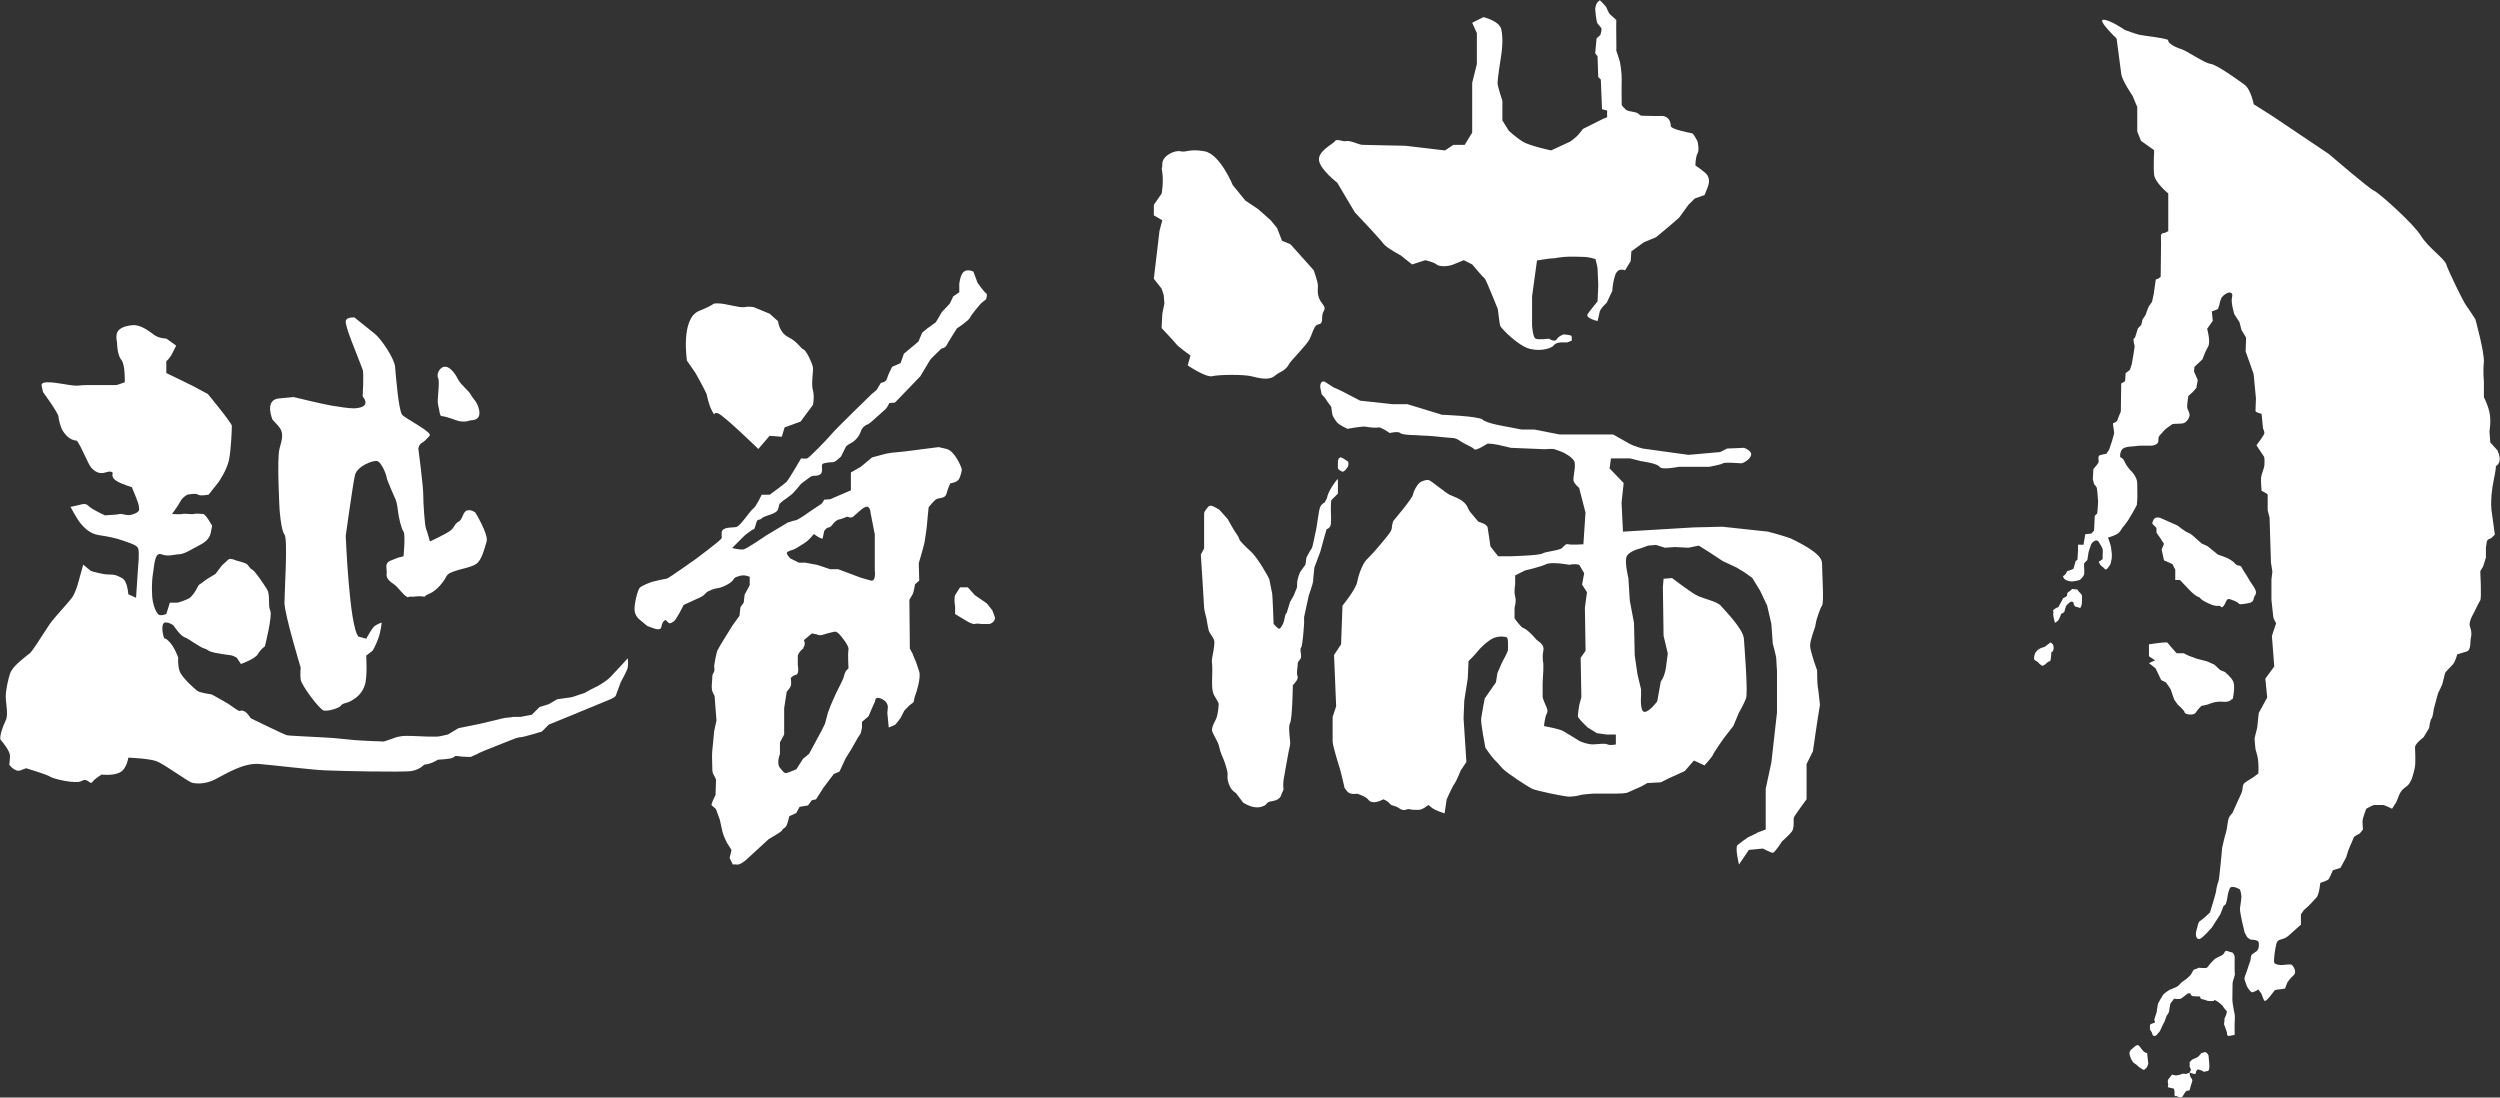 <?xml version="1.0" encoding="UTF-8"?>
<svg id="_レイヤー_2" data-name="レイヤー_2" xmlns="http://www.w3.org/2000/svg" viewBox="0 0 1172.07 514.54">
  <rect x="0" y="0" width="1172.07" height="514.54" fill="#333333" stroke="none"/>
  <defs>
    <style>
      .cls-1 {
        fill: #fff;
      }
    </style>
  </defs>
  <g id="_レイヤー_2-2" data-name="レイヤー_2">
    <g>
      <path class="cls-1" d="M326.03,174.83s3.52,6.17,5.28,9.97c0,0,.88,5,2.64,8.08,1.76,3.08,0,0,2.64.88,2.64.88,18.94,16.73,18.94,16.73l5.28-6.17,5.72.44,1.32-4.4,7.49-2.72,5.82-7.85s.79-3.96-.09-7.05c-.88-3.08.44-8.81,0-10.81-.44-2-3.08-7.69-4.4-8.13s-2.64-3.52-7.05-5.72c-4.4-2.2-4.84-7.49-4.84-7.49l-3.96-3.52-7.49-3.08s-2.2-.44-4.4,0c-2.2.44-8.81-1.76-12.33-1.76s0,0-8.81,3.52c-8.81,3.52-5.72,23.34-5.72,23.34l3.96,5.72Z"/>
      <path class="cls-1" d="M449.77,224.37c.66-1.76,1.32-3.74,1.1-4.62-.22-.88-3.3-8.37-7.05-9.25l-3.74-.88-7.05.88s-9.47,1.32-12.77,1.54c-3.3.22-5.72.88-5.72.88l-5.72,1.54-5.28,4.4-4.62,2.64v8.37l-9.69,4.18-2.86.22s-.66,1.54-1.32,1.98c-.66.44-5.28,3.52-5.28,3.52l-2.82,1.98s-3.35,2.2-4.01,2.2-3.74,1.1-3.74,1.1l-9.91,5.94s-9.25,6.39-10.79,6.61c-1.54.22-5.28-.66-5.28-.66l5.94-5.94s3.52-2.86,4.18-2.86,1.1-3.52,1.76-4.18.66.22,2.2-1.1c1.54-1.32,6.83-1.76,7.49-4.18l.66-2.42s1.54-1.54,2.64-2.2c1.1-.66,1.76-1.36,2.86-2.11,1.1-.75,4.62-5.15,4.62-5.15l3.52-2.64s1.27-1.1,2.4-1.1,3.33,0,3.77-1.76-.44-3.52.66-3.96c1.1-.44,3.52-.66,4.62-.66s3.74-2.64,3.74-2.64l2.42-4.84s1.76-1.32,2.42-1.54c.66-.22,3.52-2.42,4.4-5.28s3.52-3.52,3.52-3.52c0,0,1.1-.66,4.18-3.52,3.08-2.86,3.08-2.64,3.96-3.52.88-.88,1.76-2.86,1.76-2.86l2.64-.22,11.89-12.33s4.18-7.05,4.62-7.71c.44-.66,5.28-5.28,5.28-5.28,0,0,1.76-.22,2.42-1.54.66-1.32,4.84-7.93,4.84-7.93,0,0,5.5-3.56,6.17-5.08.66-1.52,5.06-6.58,5.06-6.58l2.42-1.98s.88-2.42,0-2.86-3.96-4.84-3.96-4.84l-1.98-5.28s-2.64-1.32-4.4,0c-1.76,1.32-2.2,5.72-2.2,5.72v3.96l-2.86,1.98-1.54,3.3-3.74,3.96-2.86,4.84-3.96,2.86-2.42,1.98-1.76,4.18-6.83,5.72-1.54,4.4-3.96,1.74s-1.98,3.76-2.42,5.53-2.86,1.98-2.86,1.98l-1.98,3.3-2.42,2.04s-16.95,16.45-18.72,18.65c-1.76,2.2-10.57,11.23-11.45,11.45-.88.22-2.86,0-2.86,0,0,0-5.72,9.91-6.83,11.01-1.1,1.1-7.93,6.03-7.93,6.03h-3.74s-2.42,5.41-3.96,6.52c-1.54,1.1-5.94,8.15-7.93,8.59s-6.61-.22-6.83,2.64c-.22,2.86.44,1.76-.22,2.86-.66,1.1-11.89,9.47-11.89,9.47,0,0-12.99,9.25-13.65,9.25s-6.39,1.32-7.05,1.54c-.66.22-4.84,1.76-5.72,2.86-.88,1.1-2.86,8.37-2.2,11.23.66,2.86,2.86,3.96,3.52,4.62.66.66,2.42,1.98,2.42,1.98,3.74,1.32,6.17,2.64,6.61,0s1.98-2.86,1.98-2.86c0,0,1.32,1.76,1.98,1.54.66-.22.44,0,1.76-.88,1.32-.88,4.62-7.71,4.62-7.71l8.15-3.74s1.1-.44,2.2-1.76,4.62-2.2,4.62-2.2c0,0,1.32,0,3.52-.88s4.18-2.2,4.84-3.3c.66-1.1.88-1.1,3.08-1.76,2.2-.66,4.57.44,4.57.44v3.96l-2.37,4.4-.44,3.74-1.54,2.2-.44,3.96-3.3,4.62s-6.39,10.13-7.05,11.67-1.54,7.27-1.54,7.27c0,0,.44,2.2-.22,3.08-.66.88-.66,1.76-.66,2.86s-.66,4.62.22,6.39l.88,1.76.88,11.45-1.1,5.06s-.66,7.49-.88,9.25c-.22,1.76,0,6.17,0,7.27s0,2.64.44,3.52,1.32,1.98,1.32,3.08-.22,6.83-.22,6.83c0,0-2.42,4.4-1.76,4.84.66.44,1.98,1.76,1.98,1.76l1.76,4.84,1.32,5.94.66,1.98,1.32,2.86,2.2,3.52-.88,3.74,1.54,3.08s.66-.22,1.98,0c1.32.22,3.96-1.98,3.96-1.98l10.79-9.91s5.72-3.3,6.17-3.96.44-.88,1.54-1.54c1.1-.66,1.98-5.28,1.98-5.28l3.3-1.54,1.54-2.86,3.96-.66,1.76-2.42,1.98-.44,3.52-5.5,4.84-6.39,2.64-1.1,2.86-6.17,2.86-4.62,2.86-5.06,1.32-1.98.66-2.64v-2.86l3.08-2.64s.66-1.44,1.1-2.59c.44-1.15,1.98-4.45,1.98-4.45,0,0-.22-2.64,3.08-1.1,3.3,1.54,2.86,4.18,2.86,4.18l-.22,2.42.66,6.83,3.08-1.32s1.98-2.42,2.42-3.08,1.76-3.47,1.76-3.47l2.42-2.47,1.98-1.54s.44-2.64.88-3.52,2.64-8.15,1.76-10.79c-.88-2.64-1.54-4.62-1.54-4.62,0,0-1.1-2.42-1.32-3.08l-.22-.66-1.32-2.42-.22-22.9s1.1-1.98,1.54-2.64c.44-.66,1.1-4.62,1.1-4.62l1.98-1.76-.22-8.15,1.54-5.28,1.1-4.18s1.1-6.83,1.1-7.49.88-9.25.88-9.25c0,0,2.2-2.86,3.52-3.74s4.18-.16,4.84-2.61c.66-2.45,1.76-4.87,1.76-4.87,0,0,3.52-.44,4.18-2.2ZM397.81,304.51c-.44,1.76,0,8.81,0,8.81l-.88.88c-.88.88-1.32,3.08-1.54,3.74-.22.66-1.54,3.3-1.54,3.3l-1.98,3.96-2.33,5.28-1.42,3.74-1.32,5.06-1.76,3.52-5.68,10.57-2.91,2.42-3.08,4.84s-3.52,1.54-4.53,1.76c-1,.22-1.42-.22-3.18-2.42s0-6.39,0-6.39v-5.5l1.98-3.74v-12.33l1.2-7.71s1.44-1.54,1.89-2.64c.44-1.1,0-3.74,0-3.74,0,0,.66-1.1,2.42-1.54s.88-4.62.88-4.62v-4.4s.44-1.54,1.98-2.86c1.54-1.32,0,0,.88-1.32s0-3.08,0-3.08l3.74-3.13s1.98.27,3.08.71,2.42-.22,4.4-.78c1.98-.56,2.42-.54,3.3-.76.88-.22,2.42,1.54,2.42,1.54,0,0,4.4,5.06,3.96,6.83ZM408.16,272.15l-4.62-1.32-10.57-3.96h-3.74l-5.94-1.98-5.72-1.1h-3.08l-3.96-1.98s-2.2-2.2-1.54-2.86c.66-.66,2.42-1.1,3.08-1.32.66-.22,3.52-1.98,5.5-3.3,1.98-1.32,3.96-3.96,3.96-3.96,0,0,3.96,2.86,4.18,1.98.22-.88.66-3.3.66-3.3,0,0,.98-1.76,2.14-1.76s2.26-2.2,2.92-2.64c.66-.44,1.32-1.1,1.98-1.1s3.74-1.32,3.74-1.32c0,0,1.98.88,2.86,0,.88-.88,1.76-1.54,1.76-1.54,0,0,3.74-3.74,5.06-3.08,1.32.66,1.32,2.86,1.32,2.86l1.98,10.13v16.73s.75,5.63-1.98,4.84Z"/>
      <path class="cls-1" d="M465.29,286.24l-2.58-3.3-5.73-3.96-3.25-3.63h-3.63l-2.31,3.63c-.66,1.98,0,5.28,0,5.28v3.63l4.95,2.97s2.97,1.98,4.29,1.65c1.32-.33,2.97.04,2.97.04h3.96s3.3-1.03,2.31-3.67l-.99-2.64Z"/>
      <path class="cls-1" d="M568.34,176.37c2.97-.77,14.59-.88,18.2,0s8.23,2.09,10.87,0c2.64-2.09,2.97-1.76,4.29-2.75s1.98-1.65,2.64-2.97c.66-1.32,8.26-8.92,9.58-11.56,1.32-2.64,1.98-5.66,3.3-6.63,1.32-.97,2.64.31,2.64-3.63s2.64-3.28,0-6.58-1.98-6.28-1.98-8.26-1.98-7.3-1.98-7.3l-10.9-12.18-3.96-1.65-2.31-5.94-2.97-3.63-5.94-5.28-5.94-3.96-5.94-7.27s-5.94-14.53-13.21-15.85c-7.27-1.32-8.59.66-11.23,0-2.64-.66-8.59,1.98-8.59,5.94s-.66-.66,0,3.96c.66,4.62-.29,9.91-.29,9.91l-3.67,5.28v4.95l3.96,2.31-1.32,4.95-2.64,22.46,3.63,4.62.99,2.97.33,3.96-.99,4.95-.33,6.61s5.94,6.28,6.94,7.6,6.61,5.28,6.61,5.28l-1.32,4.62s8.59,5.83,11.56,5.06Z"/>
      <path class="cls-1" d="M626.8,85.43l8.37,14.09,6.61,7.05s5.72,6.17,7.05,7.93,7.93,5.28,7.93,5.28l5.28,4.2,6.17-2s3.96.88,5.28,2,5.28,1.08,7.93,0c2.64-1.08,4.84-2,4.84-2l3.96,2s5.17,6.15,5.72,6.48,2.42,5.06,2.42,5.06c0,0,3.74,8.92,3.85,9.36.11.44.77,7.05,1.21,8.04s8.37,9.36,13.98,10.68c5.61,1.32,10.35-.55,11.12-1.76s3.41-1.32,3.41-1.32h2.86l2.09-.82s.11-1.6-.11-2.15c-.22-.55-3.63-.77-3.63-.77,0,0-2.31.66-3.3,2.28s-3.63-.29-3.63-.29c0,0-4.95.66-6.28,0s-1.65-6.28-1.65-6.28v-13.54l2.31-16.84s5.94-.99,7.27-.99,1.98-.33,5.28-.66c3.3-.33,8.26,0,9.91,0s4.95.99,4.95.99c0,0,.99,3.63.99,4.62s.33,7.6.33,7.6l-.33,7.6s-3.3,3.96-4.62,5.94c-1.32,1.98,4.62,3.3,4.62,3.3,0,0,.66-2.64.99-4.29s3.3-4.29,3.3-4.29l2.64-5.61s0-3.3,1.32-7.27c1.32-3.96,4.62-2.31,4.62-2.31l2.64-4.29.33-4.62,5.94-4.29,5.61-2.31,5.94-4.95,4.95-4.29,4.29-5.94,2.97-2.97,4.62-1.65,1.32-3.3c1.32-3.3.66-4.62,0-5.94-.66-1.32-5.61-4.62-5.61-4.62,0,0,0-3.96.99-5.61.99-1.65,0-5.61,0-5.61,0,0-1.65-3.63-2.64-3.87s-9.58-1.74-9.91-3.39c0-2.64-1.54-4.84-4.4-4.73-2.86.11-9.14-.11-9.14-.11,0,0-.55,0-1.1-.44s-.44-.88-2.75-1.32c-2.31-.44-2.42-.44-3.19-.77-.77-.33-2.41-2.42-2.41-2.42,0,0-.12-8.48-.01-11.67.11-3.19-.66-7.82-.88-8.81-.22-.99-1.65-5.06-1.65-5.06,0,0,.11-2.2,0-5.06-.11-2.86,0-9.36,0-9.36,0,0-1.87-1.65-2.86-2.53-.99-.88-1.43-3.08-2.31-4.07-.88-.99-2.53-2.64-2.53-2.64,0,0-1.32.99-1.65,1.76-.33.77-.55,2.31-.55,2.31,0,0,.44,5.94,1.1,6.83.66.88,1.1,1.21,1.65,1.98.55.77-.11,2.53-.22,3.08s-1.87,1.87-1.87,1.87c0,0-.66,6.61-.66,6.94s1.1,1.43,1.1,1.43l.33,9.8,1.21,1.21.55,13.87,2.43.66s-.12,2.42,0,2.86c.11.44-1.65.88-1.65.88l-5.28,2.64-4.4,2.2-1.76,2.2c-1.76,2.2-4.4,3.83-4.4,3.83l-8.81,4.07s-10.13-2.18-13.21-4.07c-3.08-1.89-6.61-5.15-6.61-5.15l-3.01-4.84v-9.25s-2.27-6.61-2.27-8.37,1.32-10.57,1.76-13.21c.44-2.64.88-7.93,0-11.89-.88-3.96-8.37-5.72-8.37-5.72l-5.28,2.64,2.2,4.84v14.53l-2.2,8.81v23.34l-3.52,5.72h-5.28l-3.96,2.62-18.5-2.18s-18.94-.44-20.26-.44-5.72-2.2-7.49-1.76-4.4-1.32-5.28,0c-.88,1.32-8.37,4.84-7.49,9.25.88,4.4,8.37,10.13,8.37,10.13Z"/>
      <path class="cls-1" d="M840.49,252.88c-1.65-.99-11.56-3.63-11.56-3.63l-21.47-2.31-13.54.33-33.03,1.98-.66-13.54.99-9.25-6.61-6.86.66-4.7h8.92l5.28,1.32s7.6.99,8.59,2.64c.99,1.65,8.92,0,8.92,0h14.3s5.51-.99,6.5-1.65c.99-.66,7.6,0,8.59,0s4.29-1.98,4.62-3.96-3.3-3.3-3.3-3.3l-7.93.33-3.3,1.65-14.86,1.32-21.47-2.97s-3.96-.99-6.28-2.31c-2.31-1.32-7.6-4.29-7.6-4.29h-25.1l-11.89-2.31h-5.94l-8.59-1.65s-7.93-1.32-9.58-2.97-19.16-2.31-19.16-2.31l-16.18-4.95h-6.94l-15.19-1.65-8.92-4.62-3.63-1.65-4.11-2.64c-2.24-.66-2.06,2.53-2.06,2.53l.66,3.41s1.43,1.32,1.98,2.31c.55.99,2.53,3.52,2.53,3.52,0,0,.33,2.86.55,3.74.22.88,1.21,2.42,2.2,3.63.99,1.21,4.84,2.97,4.84,2.97,0,0,6.94-1.32,8.59-.99,1.65.33,4.95.66,5.94.33.99-.33,5.28,2.64,5.28,2.64,0,0,3.96-.99,4.95,0s7.27.99,7.27.99c0,0,4.62.33,5.94.33s9.91.99,11.23.99,2.64.66,3.96,1.65,5.61,2.64,6.28,3.63c.66.99,6.28-2.64,6.28-2.64,0,0,2.31,0,5.28.66s5.61,1.32,5.61,1.32l15.85.66s3.63-.33,4.62,0c.99.33,3.96,1.32,4.95,1.98.99.66,2.64,1.32,4.11,3.3s-.81,8.26,0,9.91c.81,1.65,2.5,2.97,2.5,2.97l2.97,11.56-.99,14.86s-5.61.33-6.94,0c-1.32-.33-1.65.33-2.97,1.65s-7.6,1.65-9.25,2.64c-1.65.99-15.19,1.32-15.19,1.32h-5.61l-3.63-4.62s-.99-7.27-1.32-8.92c-.33-1.65-4.29-2.64-4.29-2.64,0,0-1.98-2.31-3.63-4.29s-.99-2.64-2.97-4.62c-1.98-1.98-5.28-2.97-6.94-3.76s-8.59-6.48-9.58-6.81c-.99-.33-1.98,0-3.63.66-1.65.66-3.63,4.29-3.96,6.14-.33,1.85-9.25,12.35-9.25,12.35,0,0-.66,1.98-.66,3.3s-1.98,3.63-5.28,7.6c-3.3,3.96-4.95,5.61-6.61,7.27s-3.63,6.61-4.29,10.24c-.66,3.63-6.94,11.25-6.94,11.25l-.66,18.15-3.3,4.95.99,24.11-1.65,4.95v11.56c0,1.98,3.3,12.55,3.63,13.54s1.98,8.26,1.98,8.26l1.32,1.65c1.32,1.65,4.62.99,4.62.99,0,0,2.97.99,4.29,1.98,1.32.99.99,1.65,2.97,1.98s4.95-1.32,4.95-1.32c0,0,1.98.66,2.97,1.98s2.31.66,4.62,2.31c2.31,1.65,3.3,0,4.62.33s2.31.33,4.29.33,4.62-2.31,4.62-2.31l1.65,1.32c1.65,1.32,5.94,2.64,5.94,2.64l.99-6.61s2.64-5.94,3.63-7.27c.99-1.32,2.97-6.28,2.97-6.28l2.64-3.96-1.32-20.48.33-8.26,1.65-10.57.33-7.93s3.63-3.63,4.29-4.62c.66-.99,4.95-5.28,7.6-6.28,2.64-.99,4.95-.66,5.94-.33.99.33.66,4.95.66,5.94s-2.64,5.61-2.64,5.61l-2.31,5.28-.66,4.29-5.28,7.6s-1.32,6.94-1.65,9.25c-.33,2.31,1.98,13.87,1.98,13.87,0,0,2.97,4.29,3.96,5.28s2.31,2.31,3.96,4.29c1.65,1.98,11.89,8.59,13.87,9.58,1.98.99,13.54,3.3,16.18,3.63s5.61-.33,6.61-.66c.99-.33,6.28-.66,6.28-.66h10.57c4.95,0,5.61-.66,5.61-.66l5.94-2.64,2.97-1.65,6.28-.33,3.96-1.98,7.27-3.3,4.29-4.95,4.95,2.31s3.63-3.96,3.96-4.95c.33-.99,4.95-7.6,4.95-7.6l4.62-5.94,2.64-6.28s2.31-3.96,3.3-6.61c.99-2.64-.66-23.45-.99-28.07s-9.25-13.54-10.9-15.5-8.59-3.32-11.56-4.97c-2.97-1.65-11.23-7.93-11.23-7.93l-3.96.33-.33,3.96.33,22.79,1.98,8.26-.66,4.95s-.33,5.28-2.64,8.26l-1.65,9.25s-3.63,4.95-5.94,4.95-1.65-7.6-1.65-7.6v-2.97l-1.65-6.94-1.32-8.92-.33-15.24-1.98-10.52-.66-10.57s-1.65-6.61-.99-9.58c.66-2.97,6.61-4.29,6.61-4.29l3.63-1.32,3.63-.33,4.29,1.32,4.62-.33,6.28.33,4.95-.99,4.73,2.97,6.5,4.29,6.28,2.91,3.96,2.38,3.63,2.64,3.63,5.94,3.3,6.95,1.98,8.61.66,9.21s1.65,5.94,1.65,7.27.33,5.28.33,5.28v19.82l-2.64,23.45-2.64,12.22v19.16l-3.63,1.32s-2.97,1.65-3.96,1.98c-.99.33-4.29,2.97-5.61,3.96s.66,9.15.66,9.15l4.62-6.84,6.61-.66s3.63,1.98,4.62,1.98,4.29-5.28,4.29-5.28c0,0,3.3-2.97,4.62-4.62s.66-5.61.99-6.61c.33-.99,5.94-8.59,5.94-8.59v-16.51l2.97-5.94,1.98-13.54,1.32-8.26s-.66-6.61-.99-8.26-.33-7.93-.33-7.93c0,0-3.3-8.92-3.3-11.56s2.31-8.59,2.31-8.59l.66-3.3s1.65-5.61,2.64-6.92c.99-1.3,0-14.88,0-19.84s-12.22-10.24-13.87-11.23ZM757.59,348.99s-2.64.66-3.96,0c-1.32-.66-4.95,0-6.94,0s-5.28-.99-6.28-1.65c-.99-.66-5.94-3.63-7.6-4.62-1.65-.99-8.92-2.31-8.92-2.31,0,0,.33-4.29,1.34-5.94,1.01-1.65-1.01-3.96-2-7.6v-6.61l.33-6.28v-2.97s-.66-2.64,0-5.94c.66-3.3-2.64-4.29-3.63-5.61-.99-1.32-4.29-4.62-5.61-4.95s-4.26-4.62-4.26-4.62v-4.95s.95-2.97.29-5.28,0-5.61,0-5.61v-4.29l4.62-2.31s7.27-1.65,9.91-2.94c2.64-1.28,10.9.29,10.9.29,0,0,2.31-.66,4.62,0l2.31,3.96-.99,5.28,2.31,3.63-.99,7.27.33,20.15-2.31,3.3.33,18.5-.99,3.63s-.66,4.29-.66,5.28,4.62,5.28,4.62,5.28l4.29,2.64,4.62.66h4.29v4.62Z"/>
      <path class="cls-1" d="M629.88,221.06c.88-.44,1.98-1.98,2.2-2.64.22-.66,0-1.98,0-1.98l-2.37-1.54c-2.37-1.54-2.47,1.54-2.47,1.54v3.3s1.76,1.76,2.64,1.32Z"/>
      <path class="cls-1" d="M627.24,224.59s-.66.22-2.86,3.74c-2.2,3.52-2.2,5.06-2.2,5.06l-1.14,2.2s-1.29.44-2.06,1.98c-.77,1.54-1.65,10.13-2.09,11.45-.44,1.32-1.32,7.27-1.98,8.15-.66.88-2.42,4.18-2.42,4.18l-.44,3.3s-1.02,1.54-2.05,2.86-1.47,3.74-1.69,4.4c-.22.66-.22,3.41-.22,3.41l-1.54,3.85-1.76,3.08-1.54,5.06s-.66.44-.88,1.98c-.22,1.54-.88,3.23-.88,3.23,0,0-1.1,2.27-1.76,2.27s-2.64-2.27-2.64-2.27c0,0-.44-13.14-.66-14.24-.22-1.1-1.1-5.72-1.32-6.61-.22-.88-5.44-10.13-8.56-12.99-3.11-2.86-5.35-5.06-5.55-5.94-.2-.88-1.08-2.2-1.74-3.08-.66-.88-3.74-6.39-3.74-6.39l-1.98-2.2-1.76-1.98s-1.32-.88-2.2-1.32-2.42-1.32-3.3,0-1.76,1.76-1.76,3.3v16.07l-1.54,2.86s1.54,23.78,1.54,24.88,1.1,5.06,1.1,5.06c0,0,.66,4.18,1.1,5.72s2.64,3.52,2.64,5.5-1.1,7.49-1.1,7.49c0,0-.22,1.54,0,2.64.22,1.1,0,6.39,0,7.27s-.22,5.28.88,7.27c1.1,1.98,2.2,3.52,2.2,4.18s-.22,5.06-1.32,7.27c-1.1,2.2-1.98,3.74-1.76,5.28.22,1.54,2.86,5.06,3.3,7.49.44,2.42,1.98,5.72,1.98,5.72,0,0,2.2,5.5,1.98,7.49-.22,1.98.22,3.52,1.1,5.5.88,1.98,2.86,3.08,2.86,3.08l3.3,4.4s2.42,1.76,5.5,2.2,5.06-1.1,5.06-1.1c0,0,.88-1.32,1.98-1.54,1.1-.22,4.4-.44,5.28-2.86s1.32-2.64,1.1-3.52c-.22-.88.06-3.74.06-3.74,0,0,2.59-14.97,3.03-16.29s-1.1-8.37,0-10.35c1.1-1.98,1.32-17.83,1.32-17.83,0,0,2.86-2.64,2.2-4.18-.66-1.54.2-4.84.1-5.94-.1-1.1,1.52-1.72,1.59-3.28s-.73-3.32,0-4.2,1.39-11.08,1.39-11.08v-3.23l2.2-10.13s1.98-5.72,1.98-6.39.66-6.78.66-6.78l2.75-7.31,2.06-7.49.92-3.08s1.76-.44,1.98-2.42c.22-1.98,0-6.39,0-6.39,0,0-.02-3.08.1-3.96l.12-.88,3.08-3.05v-6.86Z"/>
      <path class="cls-1" d="M1171.09,211.38l-3.57-3.96-.39-5.28s.88-4.84,0-8.81c-.88-3.96-2.61-7.05-2.61-7.05v-7.47s-.47-4.42-.03-8.83c.44-4.4-3.96-20.26-3.96-20.26,0,0-3.08-4.84-4.4-6.61s-8.37-16.29-9.25-19.14c-.88-2.85-8.37-7.72-11.89-13.45-3.52-5.72-19.82-20.26-22.02-21.14-2.2-.88-21.14-17.17-21.14-17.17l-26.86-18.05-8.37-5.28s-1.32-7.05-4.4-9.25-12.77-9.25-15.85-9.69c-3.08-.44-11.01-6.17-14.09-7.05-3.08-.88-6.17-3.08-5.72-3.96.44-.88-11.89-2.2-13.65-2.64s-6.61-2.2-6.61-2.2c0,0-7.05-4.84-10.13-4.84s6.17,8.81,6.17,8.81c0,0,1.76,13.65,2.2,16.73.44,3.08,5.28,10.13,5.28,10.13l2.2,5.28v11.45l1.76,4.4,6.17,4.38s-.44,7.95,0,11.59c.44,3.64,6.61,8.69,6.61,8.69v17.61s-.99.8-1.98.88c-.99.08-1.07.58-1.32.74-.25.17-.08,2.72-.08,4.13s-.17,15.69-.17,15.69l-.91.74-1.4.58-.91,6.52-.83,3.88s-1.4,1.98-1.65,2.39c-.25.41-1.32,3.63-1.32,3.63l-1.49,2.31-.58,2.48-1.57,1.65-1.4,4.38-.5.33c-.5.33.17,3.06.33,3.39.17.33-1.07,7.27-1.07,7.27l-.33,1.65-.83,2.48-1.98,1.49-.25,3.8-1.82,1.07-.17,13.13s-.5,1.07-.74,1.73c-.25.66-.5,1.4-.91,2.39-.41.99-2.15,1.32-2.06,1.57.08.25.5,3.96.58,4.21.08.25-.99,3.88-.99,3.88l-1.32,3.96-1.32,2.06s-2.81.5-3.39.83c-.58.33-.25,2.48-.25,2.97s-1.16,1.82-1.16,1.82l-1.32,1.57-.25,4.71.58,2.31s1.07,1.24,1.24,1.65c.17.41.66,5.53.66,6.61s-.41,5.53-.41,5.53l-1.16,1.07-.33,6.94-1.24,1.4-2.89.33-.83,4.95-2.56-.08v2.06s-.17,4.38-.25,4.87-.83.66-.83.66l-1.07,3.72-.25.17c-.25.17-2.23.83-2.48.91-.25.08-.58.74-.91,1.32s-1.24.91-1.24,1.24.5.99.83,1.32,1.98.99,3.14.99,3.72-.58,3.96-.74c.25-.17,1.57-1.49,1.9-2.39s-.08-4.95,0-5.2c.08-.25,1.57-1.73,1.57-1.73l.58-3.72s.58-1.98,1.16-3.47c.58-1.49,2.23-1.98,2.23-1.98,0,0,.83-.17,1.4.74.58.91,1.73,2.81,1.82,3.39.08.58.08,1.98,0,2.23s0,2.31,0,2.31c0,0-.74.74-1.49,1.07-.74.33,0,.74,0,.99s.83,1.32,1.19,1.49c.36.17.96.74,1.37,1.24s1.07-.25,1.32-.5,1.07-1.57,1.24-1.82c.17-.25.33-1.82.5-2.15.17-.33.17-2.56.17-2.56,0,0-.25-2.39-.41-3.39s-1.4-4.38-1.4-4.38l2.06-.66s1.07-.41,2.31-1.07c1.24-.66,2.31-2.81,2.31-2.81,0,0,1.9-2.15,3.22-4.29s3.55-6.19,3.63-6.44c.08-.25.25-3.88.25-3.88l-.08-6.33c0-3.3-3.3-6.17-3.3-6.17,0,0-1.76-1.98-2.64-3.96-.88-1.98-1.98-1.98-1.98-1.98,0,0-.44-1.76.66-3.52,1.1-1.76,5.06-1.54,6.39-1.76,1.32-.22,2.2-.22,3.08-.22h3.96c.66,0,1.98,0,3.08-.88s.44-2.42.88-3.3,1.98-2.2,2.42-2.86c.44-.66,3.96-3.08,3.96-3.08,0,0,1.54-.22,3.96-.22s3.52-1.98,3.96-3.3c.44-1.32-.44-2.64-.88-3.74-.44-1.1.44-5.94.44-5.94l1.98-1.76,1.76-1.98.66-3.74-1.76-3.96.22-2.2,3.74-3.52s1.32-3.74,2.64-5.94-.44-8.37-.44-8.37l2.64-3.74-.44-4.4,2.86-1.1.66-1.98s.44-2.64,1.32-3.74c.88-1.1,2.2-1.76,2.86-1.98.66-.22,2.42-.22,1.76,2.2-.66,2.42,1.1,7.93,1.1,7.93l2.42,3.74.88,3.52,2.2,3.74-.22,6.39,3.74,10.57,1.1,11.45s-.22,5.28-.22,5.94,2.86,1.32,2.86,1.32l.66,6.83s.66,1.32.66,2.2-3.74,5.72-3.74,5.72c0,0,3.08,4.62,3.52,5.28.44.66.22,3.3.22,4.18s-1.32,3.96-1.54,5.5c-.22,1.54.22,6.39.22,6.39,0,0,2.86,1.32,2.86,1.85v7.34l.88,3.36.66,21.14.66,4.18-.44,3.74v9.47c0,.88.88,7.49.88,8.15s1.32,2.86,1.32,2.86l-1.1,3.3-.88,2.64,1.1,14.31-4.18,5.72.88,8.81-3.96,7.27s-.66,5.72-.66,6.39-1.32,5.06-1.32,5.72.44,4.84.44,4.84l.66,2.42s.44,1.1.66,3.96c.22,2.86,0,5.06,0,5.06,0,0-1.98,1.54-2.64,1.98-.66.44-3.52,1.98-4.18,2.86-.66.88-.44,3.08-1.1,4.4-.66,1.32-4.18,9.25-4.18,9.25,0,0-1.32,1.32-1.76,2.42s-.88,5.72-1.32,6.83-1.76,7.05-1.76,7.05c0,0-1.32,14.97-1.76,15.85s-1.1,3.96-1.1,4.62-2.86,9.91-2.86,9.91c0,0-3.74,3.52-4.62,3.96s-1.1,2.2-1.76,4.62c-.66,2.42.22,4.4,1.76,3.74,1.54-.66,5.5-5.28,5.5-5.28l3.96-6.17,1.54-3.96.66-.44c.66-.44,1.1-3.3,1.1-3.3,0,0,.22-2.42,1.1-4.4s4.84.44,4.84.44c0,0,.66,1.98.66,3.3s-.44,3.52-.66,5.5c-.22,1.98,2.2,11.45,2.2,11.45l1.1,1.98s1.1,1.32,2.2,1.32,2.64.22,3.08.88c.44.66.22,1.54.22,2.42s-.88,1.98-.88,1.98c0,0-1.32.88-2.2,1.54s-.44,2.2-1.1,3.74c-.66,1.54-1.54,4.84-1.98,5.72-.44.88-.66,1.98-.44,2.64.22.66,1.1,3.08,1.1,3.08,0,0,1.54,2.64,2.42,2.64s2.86-1.32,2.86-1.32c0,0,.88,1.1,1.32,1.76.44.66.88,2.64,1.54,3.52.66.88,3.96-3.74,4.62-4.62.66-.88,2.2-.44,5.06-1.1l1.1-2.86s1.1-1.76,2.86-3.3c1.76-1.54,0-4.18-.66-4.84s-3.74,0-4.84,0-3.08-.22-3.52-1.1.44-7.05,1.1-9.25c.66-2.2,3.08-1.1,5.72-3.52,2.64-2.42,5.68-5.06,5.68-5.06v-4.84l1.37-1.98,1.98-1.76s2.64-2.64,3.96-4.18,1.76-6.83,1.76-6.83c0,0,3.52-1.1,3.96-1.76.44-.66,1.98-4.18,1.98-4.18l3.52-1.1,2.64-4.84,1.1-3.52,1.32-3.08,1.32-3.08s1.54-1.1,2.2-1.32c.66-.22,1.98-2.2,1.98-2.2,0,0-.22-2.2-.22-3.74s1.76-5.94,1.76-5.94c0,0,3.08-1.76,3.74-1.76h4.18c.66,0,4.18,1.76,4.18,1.76l1.98-3.08,1.32-3.3s.66-2.2,3.3-3.96c2.64-1.76,3.3-5.94,3.96-8.37s.22-8.37.22-10.13,3.96-4.62,3.96-4.62l2.64-4.4s.44-3.74,1.1-4.4,1.1-4.62,1.1-4.62l1.98-7.27s1.76-3.52,1.98-4.18c.22-.66,1.1-4.62,1.32-5.28.22-.66,2.64-2.86,3.74-4.18,1.1-1.32,1.98-4.62,1.98-4.62,0,0,2.2-.66,4.4-1.32s1.54-4.62,1.98-6.39c.44-1.76.22-3.52-.44-5.28-.66-1.76.88-4.84,1.32-5.5.44-.66,2.86-5.94,3.52-6.83s0-13.65,0-13.65l1.32-2.2,1.32-4.18v-4.62l.44-3.08s.66-1.1,1.32-1.1,2.42-1.98,2.42-1.98l-1.32-9.69s-1.32-5.72.88-16.29c.84-4.01.97-5.61.94-6.18.13,0,.37-.12.82-.6,2.2-2.38,0-6.43,0-6.43Z"/>
      <path class="cls-1" d="M1019.83,271.93h2.2s.66.66,4.18,4.4c3.52,3.74,5.06,3.74,5.06,3.74,0,0,.22.88,2.86,2.2s4.4,1.98,5.94,1.76c1.54-.22,1.1,1.62,2.42.04s1.1-3.78,3.08-3.12c1.98.66,2.86,1.1,3.52,1.54.66.44.44,1.1,2.86.66,2.42-.44,4.4-.44,4.62-2.42.22-1.98,2.42-1.98,0-5.72-2.42-3.74-1.32-1.76-2.42-3.74-1.1-1.98-2.86-4.4-3.08-5.06-.22-.66-.88-1.1-1.76-1.1s-1.98-1.45-1.98-1.45c0,0-1.54-1.41-3.74-2.29-2.2-.88-3.74-1.32-3.74-1.32l-4.84-3.96-2.86-1.32-3.96-3.52s-1.1-1.1-2.42-1.54-4.84-3.3-4.84-3.3l-7.93-3.52s-1.54-.66-2.64,0c-1.1.66-1.32,2.64-1.32,2.64l1.98,1.98v2.2l1.98,2.86,1.54,2.42-1.1,2.64,1.1,5.06,3.96,1.76,1.32,2.64v4.84Z"/>
      <path class="cls-1" d="M1010.58,313.32l2.64,5.5,2.2,1.1s2.2,2.86,2.42,3.74c.22.88,1.54,4.4,1.54,4.4l1.54,2.2s3.3,2.86,3.3,3.74,4.18,1.76,5.28,0c1.1-1.76,2.64-3.08,2.64-3.08,0,0,2.86-.44,4.18-1.1,1.32-.66,3.96-.88,4.62-.88s3.74.44,4.84-.66.88,0,1.1-1.1c.22-1.1,1.1-5.94,0-7.93-1.1-1.98-3.74-4.18-3.74-4.18l-2.2-.88-2.86-2.64-3.52-1.54-4.4-1.1-4.18-1.54-2.2-1.1h-3.3l-1.98-2.2-2.42-2.86c-1.98-.22-8.59.88-8.59.88v5.6l2.86,1.89-2.86,1.32,3.08,2.42Z"/>
      <path class="cls-1" d="M974.5,277.24c-.5-.41.17-.83-1.16-.91s-1.82-.41-2.06,0c-.25.41-2.06,1.49-2.06,1.73s-.08,1.37-.41,1.55c-.33.18-1.57.84-1.57.84,0,0-1.16,2.39-1.4,2.64s-.74,1.76-.99,1.63c-.25-.14-1.9,1.02-2.15,1.18-.25.17,0,1.07,0,1.07l-.11,1.16s.36,2.39.61,3.14c.25.74.08.91.74.41.66-.5.99-.58,1.49-1.65.5-1.07.91-2.23.91-2.23,0,0,1.4-.66,1.49-.99s.66-2.48.83-2.77c.17-.29,1.24-1.28,1.57-1.53.33-.25.83-.5,1.07-.5s.83.5.83.5c0,0,0,1.07.5,1.53.5.46.58.49,1.65.68,1.07.19.66.6,1.07.19.41-.41.66-1.82.66-1.82,0,0,.25-3.8,0-4.13-.25-.33-.99-1.32-1.49-1.73Z"/>
      <path class="cls-1" d="M961.37,301.18l-.91.66-1.98,1.49s-.91.17-1.65.5-1.24.74-1.49.91c-.25.17-.91.91-1.16,1.4s-.74,2.31-.5,2.97c.25.66,1.65.99,1.98,1.57.33.58,1.82,1.49,1.82,1.49,0,0,1.15-.41,1.4-.74.25-.33,1.24-1.07,1.82-1.4.58-.33.33.33.58-.33.25-.66.5-4.05.5-4.05,0,0,.44.08.8-.66s.22-2.15,0-2.64c-.22-.5-1.21-1.16-1.21-1.16Z"/>
      <path class="cls-1" d="M1047.76,456.55c-.19-.55-.08-8.04-.08-8.04-.33-1.21-.77-2.09-1.65-2.09s-2.53-1.43-3.08,0c-.55,1.43-2.2,1.87-2.64,2.09-.44.22-1.98.99-2.2,1.32-.22.33-1.87,1.76-2.42,2.64s-1.21,1.32-1.21,1.32c0,0-1.76.11-2.64,0l-.88-.11-2.53.99-1.32,2.31-1.54,1.54-2.97,2.2s-1.21,1.54-2.2,1.98c-.99.44-3.41,1.43-3.41,1.43,0,0-2.53,1.65-2.97,2.42-.44.77-2.2,3.63-2.31,4.07s-.55,3.3-.55,3.63-.66,2.09-.66,2.09l-.55,1.87s.77,1.1,0,1.32c-.77.22-1.87.66-1.98.99-.11.33,0,1.54,0,1.98s.66,1.1.88,1.54c.22.44.11,1.54,1.1,1.65.99.11,1.65-1.1,1.65-1.1l.99-1.1s1.21-2.53,1.32-2.86c.11-.33.77-1.43.77-1.43l1.1-2.97s1.1-1.54,1.1-1.87.66-3.85.66-3.85l1.76-2.31s2.42.55,3.52-.22c1.1-.77,2.86-2.24,2.86-2.24h1.32s-.22,1.36,1.87,1.36,2.64.11,2.64.11c0,0-.22,1.21,1.21,1.32,1.43.11,1.65.77,2.97.77,1.32,0,1.32.11,1.98,0,.66-.11-.11-.99,1.54,0,1.65.99,2.97,2.31,3.08,2.64.11.33.77.99,1.1,1.54.33.55.77.11.55,1.32-.22,1.21-.99,2.53-.99,2.53,0,0-.11,1.1-.11,1.54s-.33,1.1,0,1.87.11,0,.33.77c.22.77.88,2.53.88,2.53,0,0-.11,1.78.88,1.66.99-.12,2.75-.56,2.75-.56,0,0-.11-5.17,0-5.72s.11-3.41,0-3.74-.88-4.84-.88-4.84l-.22-2.09s.11-6.94.11-7.82,1.27-3.85,1.07-4.4Z"/>
      <path class="cls-1" d="M1004.96,492.88c-.88-.88-1.54-1.87-1.54-1.87,0,0-.66-1.21-1.54-.99-.88.22-2.2,1.74-2.42,1.81-.22.07-1.1.96-1.1,1.83s.44,2.2.77,2.86c.33.66.77,1.21.99,1.54.22.33,1.65,1.1,1.87,1.43.22.33,1.98,1.65,2.31,1.76.33.11.88.66,1.32,0,.44-.66.77-.33.99-1.1.22-.77.66-1.21.55-1.76-.11-.55-.55-4.73-.55-4.73,0,0-.77.11-1.65-.77Z"/>
      <path class="cls-1" d="M1035.46,495.3c.11-.55-.55-1.65-1.43-1.98-.88-.33,0,0-1.21.22-1.21.22-.77.22-1.21.77s-1.1,1.21-1.65,1.47c-.55.26-2.12.95-2.12.95,0,0-1.62,1.21-1.29,1.76s-.22,1.21,0,1.54c.22.33.66,1.53.66,1.53l-.71,1.33s.6.11,1.93.55c1.32.44,1.1-.97,1.1-.97l.55-.91s.99-.32,1.08,0c.09.32.68-.1,1.45.56.77.66.88.22,2.42,0,1.54-.22.33-6.28.44-6.83Z"/>
      <path class="cls-1" d="M1022.91,503.53c-.55.36-2.75.69-2.75.69l-1.87-.42s-1.32,1.74-1.76,2.29c-.44.55,0,2.53,0,2.53l-.2,1.1,2.84.66s.44,1.54.33,2.09c-.11.55.11,1.43.11,1.43h.95s2.02,1.43,2.8,0c.77-1.43.99-1.65,1.43-2.2s1.65-.33,1.71-.55c.05-.22,1.35-4.51,1.35-4.51,0,0-.19-1.1-.63-1.32-.44-.22-.71-2.42-.71-2.42l-1.71.64s-1.32-.36-1.87,0Z"/>
      <path class="cls-1" d="M130.47,199.71c2.72,2.97,1.91,5.94.59,10.57-1.32,4.62,0,28.4,0,28.4,0,0,.66,9.91,2.31,11.89,1.65,1.98,0,26.75,0,32.04s7.6,30.39,7.6,30.39c0,0-.33,2.97,0,5.61.33,2.64,8.92,14.2,10.9,14.53,1.98.33,6.94-.99,7.93-2.31s2.64-.99,4.95-2.31c2.31-1.32,4.95-3.3,6.28-7.27,1.32-3.96.66-13.87.66-13.87l2.97-2.31s1.32-1.98,2.64-5.61c1.32-3.63,1.65-7.6,1.65-7.6,0,0-1.98.66-3.3,1.65-1.32.99-3.96,5.94-3.96,5.94l-3.63-.99c-4.29-4.62-5.97-47.23-5.97-47.23,0,0,3.32-24.11,4.31-28.4.99-4.29,8.59-7.27,10.57-6.61,1.98.66,4.29,6.61,4.29,7.6s4.29,10.57,4.29,10.57c0,0,.66,1.65.99,4.95.33,3.3,1.65,8.59,2.64,9.91.99,1.32,0,11.56,0,11.56l-2.64.66-3.3,1.32c-3.3,1.32-1.65,3.63-1.98,6.28-.33,2.64,2.31,3.96,3.96,5.28,1.65,1.32,3.63,4.29,5.28,5.28,1.65.99,0,0,1.98.12,1.98.12,3.63-.45,5.61-.12,1.98.33,0,0,3.3-1.32,3.3-1.32,6.61-5.61,7.6-7.6.99-1.98,2.31-2.31,5.28-3.3s6.28-1.32,8.92-2.97,3.96-7.27,4.95-10.57c.99-3.3-5.28-13.54-5.28-13.54,0,0-1.98-1.65-3.96-.99-1.98.66-1.98,4.29-3.96,5.28-1.98.99-1.65,2.64-3.96,4.29-2.31,1.65-9.43,4.95-9.43,4.95,0,0-1.14-4.29-1.8-5.94-.66-1.65-1.32-11.89-1.32-15.98s-2.31-21.67-2.31-21.67c0,0,.33-1.98,1.65-2.64,1.32-.66,1.98-1.65,3.63-3.3s-11.23-7.93-12.88-9.91c-1.65-1.98-2.97-18.5-3.3-22.46-.33-3.96-6.61-13.21-9.58-15.52-2.97-2.31-9.44-7.6-9.44-7.6,0,0-3.77-.33-4.1,1.65-.33,1.98,3.3,10.9,3.3,10.9,0,0,3.96,10.24,4.62,11.89.66,1.65,0,12.55,0,12.55,3.96,4.95-1.98,5.61-4.29,5.61s-6.61-.66-10.57-1.32c-3.96-.66-17.5-3.96-17.5-3.96l-6.94.66c-6.94.66-2.97,9.91-2.97,9.91l2.72,2.97Z"/>
      <path class="cls-1" d="M205.37,189.8c.66,1.98.66,5.28,1.65,5.28s3.3.66,6.94,1.98c3.63,1.32,6.61,0,6.61,0,6.61,0,3.63-6.61,2.97-7.93-.66-1.32-2.31-2.97-2.97-4.34-.66-1.37-4.62-4.58-5.61-6.56-.99-1.98-3.3-5.94-5.94-6.28-2.64-.33-4.62,3.3-3.63,5.28.99,1.98-.66,10.57,0,12.55Z"/>
      <path class="cls-1" d="M285.96,317.61c-1.98,1.98-5.61,3.96-5.61,3.96l-3.3,1.65-2.97,1.65-5.94,1.98-6.94.99-3.96,2.31-4.29,1.32-3.63,3.63-5.28.99h-2.97c-.99,0-1.65.33-2.97.33s-4.95.99-4.95.99l-8.34,1.98-9.83,1.98-4.95,2.97s-4.15.99-4.88.99h-4.69c-1.32,0-5.94-.33-9.91-.33s-6.61,1.32-6.61,1.32l-3.96,1.32s-9.91-.33-13.54-.66c-3.63-.33-10.24-.99-10.24-.99,0,0-.66,0-5.61-.33-4.95-.33-14.86-.66-16.18-.99s-16.84-7.93-16.84-7.93c-1.98-2.97-2.64-3.2-3.96-3.58-1.32-.38-.33,1.27-3.96-1.37-3.63-2.64-5.94-3.63-6.94-4.29-.99-.66-3.63-1.98-3.63-1.98,0,0-5.28-.66-6.61-1.65-1.32-.99-7.27-6.28-8.26-9.25s-.66-6.28-.66-6.28c0,0-1.65-4.95-4.29-7.6s-1.98-.33-2.64-2.64c-.66-2.31-.99-6.28.99-6.28s3.63,1.32,3.63,1.32c0,0,3.3,4.95,5.28,5.61,1.98.66,6.94,4.62,9.25,5.28,2.31.66.99,1.32,6.61,2.31,5.61.99,5.94.66,7.27,1.32l1.32.66,1.98,2.97s6.61-2.31,7.93-4.62c1.32-2.31,3.3-3.63,3.3-3.63,0,0,3.69-14.53,2.51-16.84-1.18-2.31.14-7.27-1.51-9.91s-5.61-8.59-6.94-9.25c-1.32-.66-1.65-1.98-2.64-2.64-.99-.66-4.95-1.65-4.95-1.65,0,0-1.98-.99-3.3-.66l-3.3,2.97-2.97,3.96-4.29,2.64-3.63,2.64-1.65,2.97s-1.65,2.64-2.97,3.3c-1.32.66-4.62,1.98-5.61,1.98h-3.3l-1.65,5.28s-2.97,1.32-3.96,0c-.99-1.32-1.65-2.64-2.31-5.61-.66-2.97-.66-9.58,0-13.21.66-3.63.66-10.38,3.96-9.15,3.3,1.23,5.61.09,8.26,0s5.94-2.41,8.59-3.73c2.64-1.32,5.61-2.97,6.28-6.28l.66-3.3s-2.97-5.58-4.29-5.6c-1.32-.02-3.3-.31-4.29,0-.99.31-4.29-.31-5.28,0s-4.95,0-4.95,0c0,0,2.97-3.98,3.96-5.96.99-1.98,3.3-3.1,3.3-3.1,0,0,3.96-.79,4.95,0,.99.79,4.95,0,4.95,0l4.62-5.81s3.96-5.61,4.95-10.57c.99-4.95,1.32-14.53,1.32-15.85s-11.23-14.91-11.23-14.91l-7.27-3.92-12.22-5.94v-5.61s1.32-.66,2.97-3.96l1.65-3.3-4.62-3.3s-3.3,0-5.61-1.65c-2.31-1.65-6.28-4.95-10.24-4.62-3.96.33-6.61,1.65-7.27,3.63-.66,1.98,0,4.29,0,4.29,0,0,0,5.94,1.98,8.26,1.98,2.31,1.65,10.57,1.65,10.57,0,0-3.56,1.32-3.93,1.32h-13.58c-4.62,0-3.63.66-8.26,0-4.62-.66-13.87-2.72-13.21.29l.66,3.01s7.27,9.91,7.27,11.56,1.32,5.28,1.32,5.28c0,0,2.31,5.61,7.27,5.94,2.31,2.97,5.28,11.23,6.94,12.88s3.63,2.97,6.61,1.98c2.97-.99,3.3.34,3.3.34,0,0-.99,1.97,1.65,3.62,2.64,1.65,7.27,2.97,7.27,2.97,0,0,3.3,7.6,3.3,8.92s.99,2.34-2.31,3.65c-3.3,1.31-5.28-.31-6.61,0-1.32.31-3.34.39-5.14.52l-1.8.13s-5.94-2.64-7.6-4.29-2.64-.99-5.61-.33l-2.97.66s2.97,5.61,4.62,7.6c1.65,1.98,4.29,4.95,8.59,5.61s7.93,1.32,11.56,2.64c3.63,1.32,6.28,1.98,6.94,3.63.66,1.65,0,8.26,0,8.26l-.99,14.86-3.63-1.65s-.33-6.28-2.97-7.6-3.01-1.65-6.13-1.65-8.41-1.65-8.41-1.65l-3.63-2.97-1.65,5.94s-1.65,6.94-3.63,9.58c-1.98,2.64-8.59,9.58-10.57,12.55-1.98,2.97-3.67,5.61-3.67,5.61,0,0-4.59,7.27-5.58,7.93-.99.66-4.95,3.96-5.94,4.95-.99.99-2.64,2.64-3.3,4.62-.66,1.98-1.98,7.27-1.98,10.57s1.32,8.59,0,11.23c-1.32,2.64-3.3,8.26-2.31,9.25s4.29,5.28,4.29,7.27-.33,4.29-.33,4.29c0,0,2.64,3.63,5.28,2.64l2.64-.99s9.91,2.97,11.23,3.96,12.22,3.63,14.86,1.98c2.64-1.65,3.96,2.05,4.95.53.99-1.52,4.29-3.5,4.29-3.5,0,0,5.28.66,8.59-.99,3.3-1.65,3.96-6.94,3.96-6.94,0,0,9.58.33,13.21,1.65,3.63,1.32,14.86,9.74,16.84,10.15,1.98.42,5.94.75,10.57-1.57,4.62-2.31,13.21-7.93,20.81-7.27s23.78,2.64,30.39,2.97c6.61.33,36.99.99,40.95.33,3.96-.66,5.94-2.97,5.94-2.97,3.63-.33,6.35-2.31,6.35-2.31,0,0,6.2-.33,7.2-.99.99-.66.65-.99,2.64-.66,1.99.33,5.62.33,5.62.33,0,0,3.8-1.65,4.21-1.98.41-.33,15.61-6.28,15.61-6.28,0,0,2.31-.99,3.63-.99s9.91-2.64,9.91-2.64l3.3-3.3,3.3-1.32,7.27-2.97s13.54-5.61,15.19-6.28c1.65-.66,5.28-1.98,5.61-2.97.33-.99,2.31-6.28,2.31-6.28,0,0,2.97-5.28,3.3-6.94s0-4.29,0-4.29c0,0-6.28,6.94-8.26,8.92Z"/>
    </g>
  </g>
</svg>